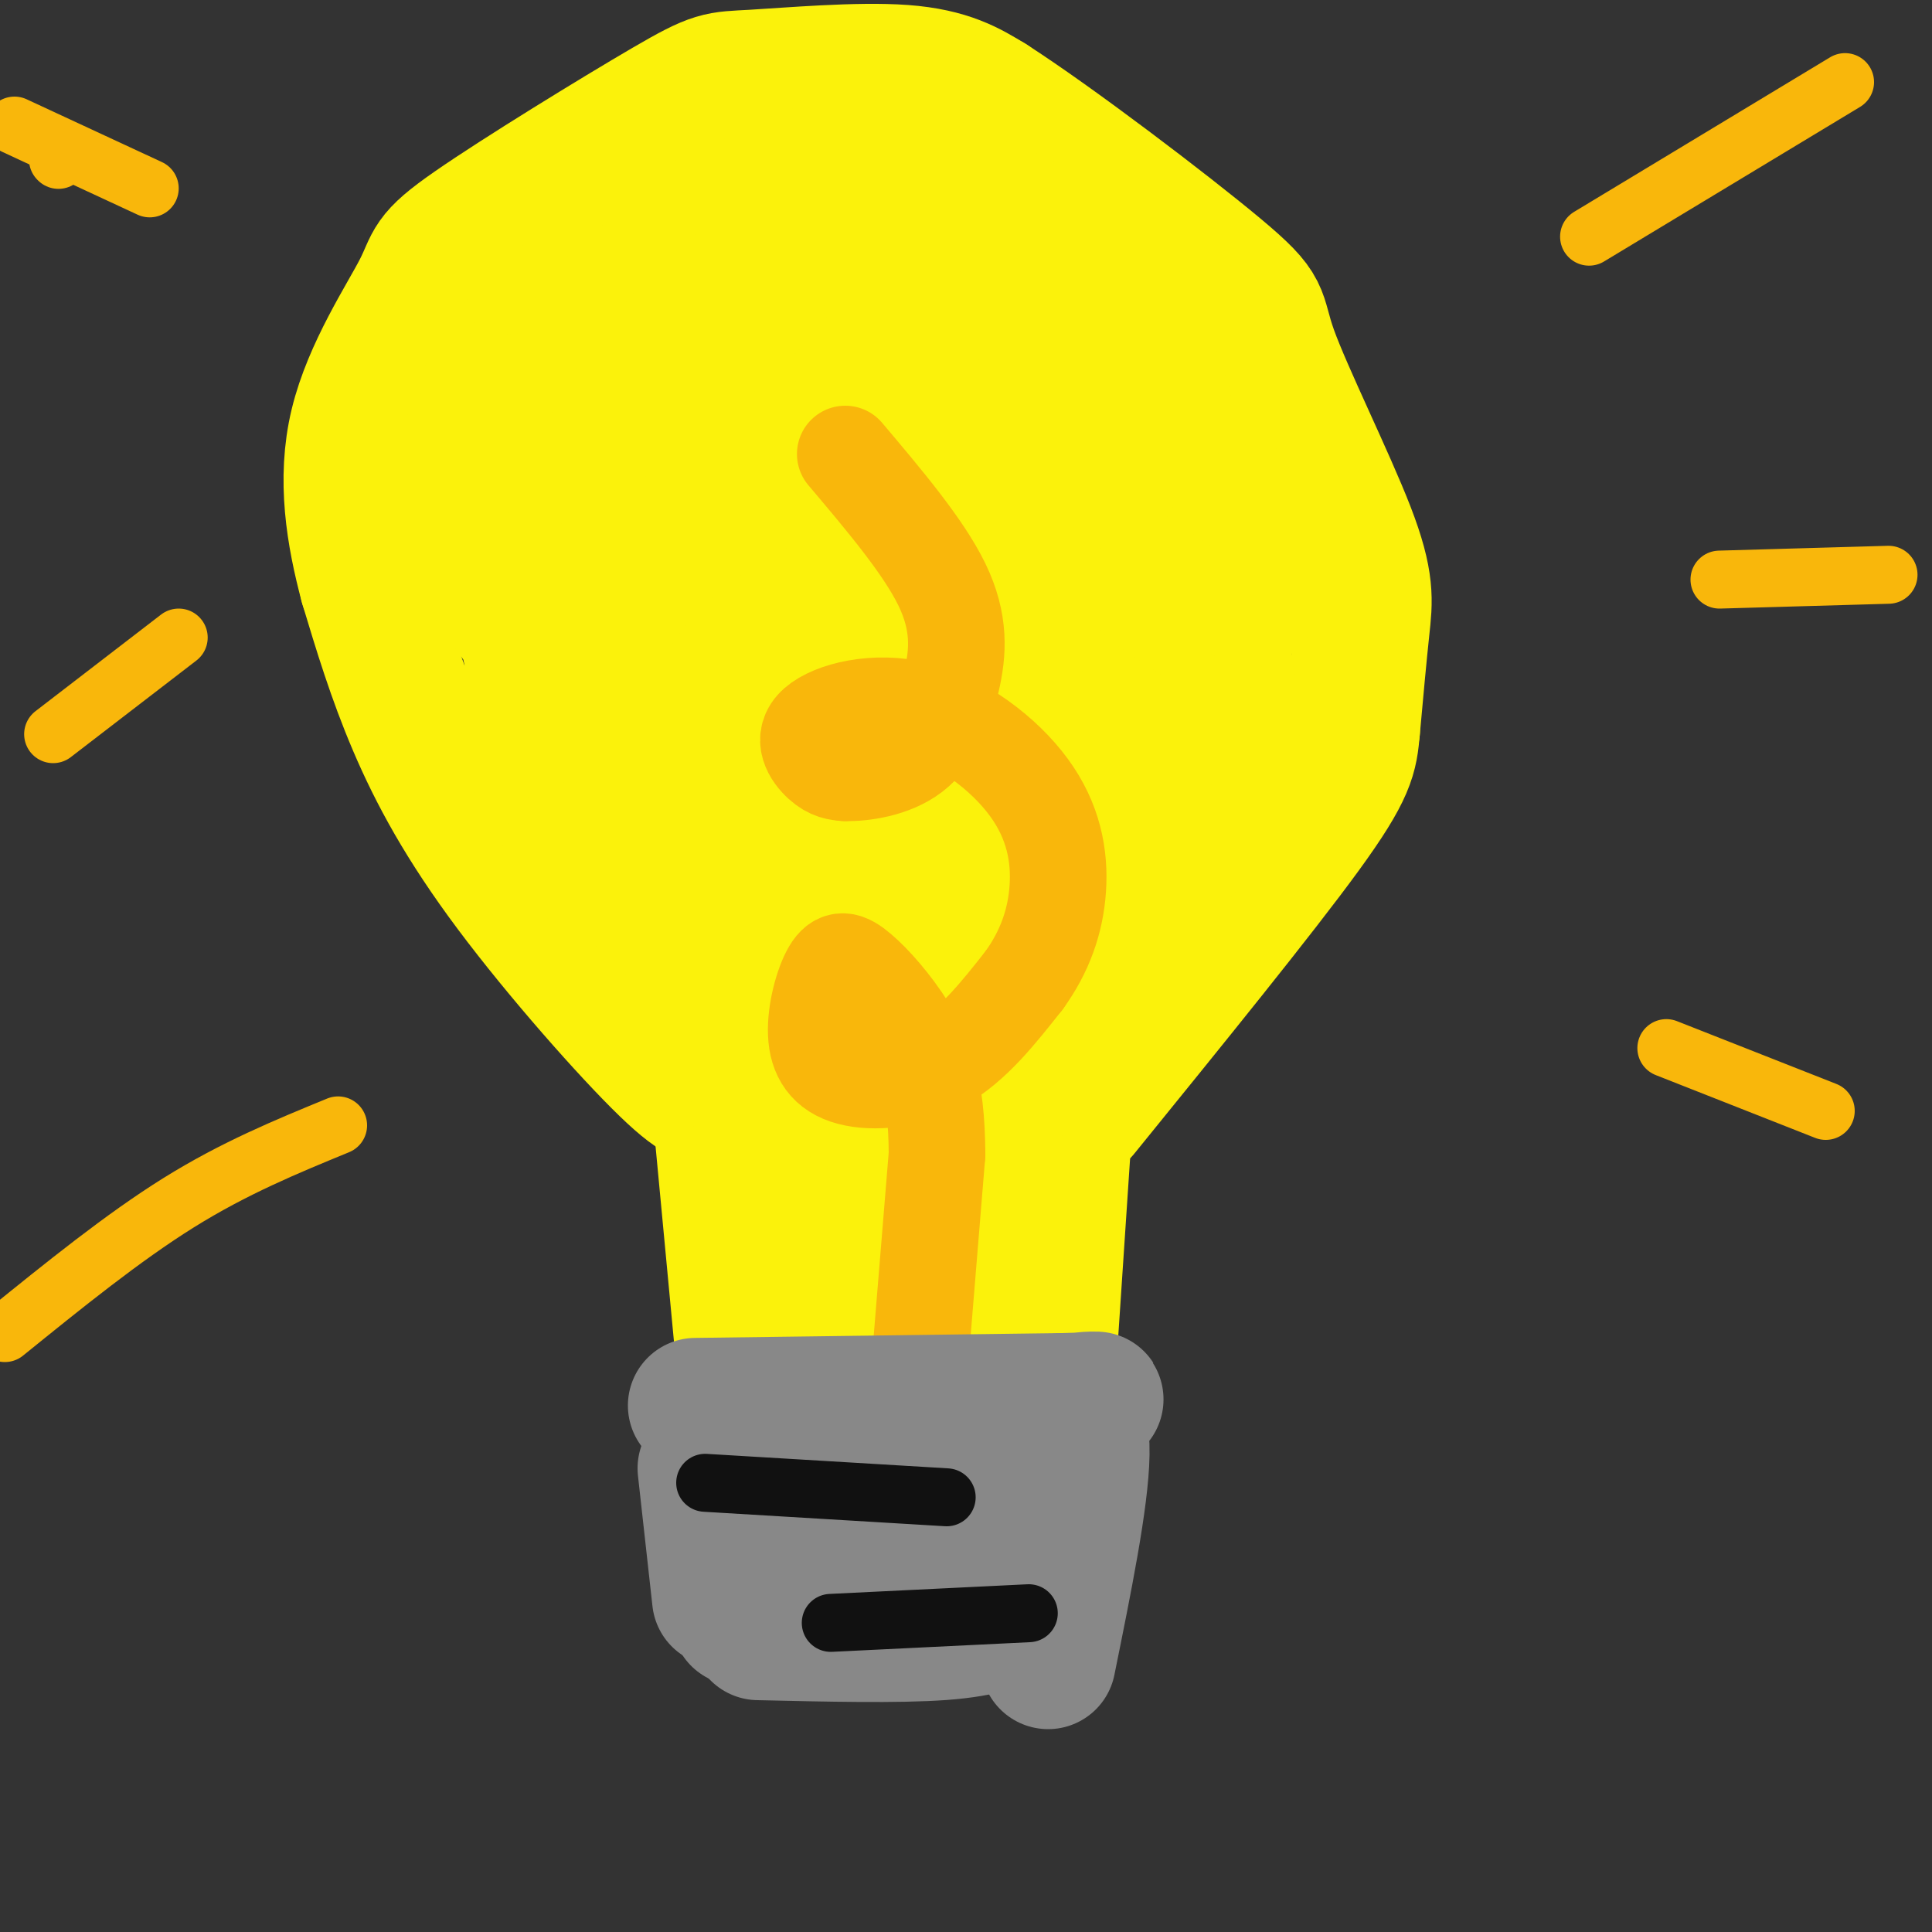 <svg viewBox='0 0 400 400' version='1.1' xmlns='http://www.w3.org/2000/svg' xmlns:xlink='http://www.w3.org/1999/xlink'><rect x="0" y="0" width="400" height="400" fill="#333333" stroke="none"/><g fill='none' stroke='rgb(251,242,11)' stroke-width='28' stroke-linecap='round' stroke-linejoin='round'><path d='M149,229c0.000,0.000 5.000,53.000 5,53'/><path d='M221,224c0.000,0.000 -4.000,60.000 -4,60'/><path d='M148,226c-1.143,1.232 -2.286,2.464 -10,-5c-7.714,-7.464 -22.000,-23.625 -32,-37c-10.000,-13.375 -15.714,-23.964 -20,-34c-4.286,-10.036 -7.143,-19.518 -10,-29'/><path d='M76,121c-2.772,-10.370 -4.701,-21.796 -2,-33c2.701,-11.204 10.033,-22.187 13,-28c2.967,-5.813 1.568,-6.455 11,-13c9.432,-6.545 29.693,-18.991 40,-25c10.307,-6.009 10.660,-5.579 18,-6c7.340,-0.421 21.669,-1.692 31,-1c9.331,0.692 13.666,3.346 18,6'/><path d='M205,21c13.008,8.357 36.527,26.250 47,35c10.473,8.750 7.900,8.356 11,17c3.100,8.644 11.873,26.327 16,37c4.127,10.673 3.608,14.335 3,20c-0.608,5.665 -1.304,13.332 -2,21'/><path d='M280,151c-0.489,5.356 -0.711,8.244 -10,21c-9.289,12.756 -27.644,35.378 -46,58'/><path d='M163,293c0.000,0.000 39.000,-3.000 39,-3'/><path d='M142,56c-10.700,10.443 -21.400,20.886 -24,29c-2.600,8.114 2.901,13.899 7,17c4.099,3.101 6.796,3.518 9,4c2.204,0.482 3.914,1.029 11,-2c7.086,-3.029 19.548,-9.632 28,-17c8.452,-7.368 12.896,-15.499 15,-20c2.104,-4.501 1.869,-5.370 1,-7c-0.869,-1.630 -2.373,-4.021 -4,-6c-1.627,-1.979 -3.379,-3.545 -11,-4c-7.621,-0.455 -21.111,0.201 -32,4c-10.889,3.799 -19.177,10.742 -22,17c-2.823,6.258 -0.179,11.832 1,15c1.179,3.168 0.894,3.930 6,4c5.106,0.070 15.602,-0.551 22,-2c6.398,-1.449 8.699,-3.724 11,-6'/><path d='M160,82c4.447,-3.325 10.064,-8.638 12,-13c1.936,-4.362 0.192,-7.773 -8,-8c-8.192,-0.227 -22.831,2.729 -33,7c-10.169,4.271 -15.866,9.858 -19,16c-3.134,6.142 -3.704,12.840 -2,17c1.704,4.160 5.682,5.782 8,7c2.318,1.218 2.976,2.031 11,0c8.024,-2.031 23.416,-6.908 34,-12c10.584,-5.092 16.362,-10.401 19,-16c2.638,-5.599 2.137,-11.489 0,-15c-2.137,-3.511 -5.910,-4.642 -9,-6c-3.090,-1.358 -5.496,-2.941 -15,-2c-9.504,0.941 -26.106,4.407 -35,6c-8.894,1.593 -10.080,1.313 -14,6c-3.920,4.687 -10.572,14.342 -11,21c-0.428,6.658 5.370,10.321 9,13c3.630,2.679 5.093,4.375 14,5c8.907,0.625 25.259,0.179 35,-1c9.741,-1.179 12.870,-3.089 16,-5'/><path d='M172,102c5.936,-3.392 12.775,-9.373 17,-15c4.225,-5.627 5.835,-10.901 4,-17c-1.835,-6.099 -7.116,-13.023 -11,-17c-3.884,-3.977 -6.373,-5.009 -13,-6c-6.627,-0.991 -17.393,-1.943 -27,0c-9.607,1.943 -18.057,6.779 -24,14c-5.943,7.221 -9.380,16.827 -11,23c-1.620,6.173 -1.422,8.914 -1,13c0.422,4.086 1.069,9.519 3,14c1.931,4.481 5.146,8.012 8,11c2.854,2.988 5.347,5.435 12,7c6.653,1.565 17.467,2.248 28,0c10.533,-2.248 20.784,-7.427 27,-12c6.216,-4.573 8.396,-8.540 11,-12c2.604,-3.460 5.631,-6.413 5,-15c-0.631,-8.587 -4.920,-22.810 -7,-29c-2.080,-6.190 -1.950,-4.349 -5,-5c-3.050,-0.651 -9.282,-3.793 -15,-5c-5.718,-1.207 -10.924,-0.479 -17,0c-6.076,0.479 -13.022,0.708 -22,6c-8.978,5.292 -19.989,15.646 -31,26'/><path d='M103,83c-5.908,6.694 -5.177,10.431 -5,15c0.177,4.569 -0.199,9.972 1,15c1.199,5.028 3.973,9.681 8,15c4.027,5.319 9.305,11.303 16,16c6.695,4.697 14.806,8.108 22,10c7.194,1.892 13.472,2.265 20,2c6.528,-0.265 13.307,-1.168 20,-3c6.693,-1.832 13.299,-4.592 19,-8c5.701,-3.408 10.495,-7.464 14,-12c3.505,-4.536 5.719,-9.551 7,-13c1.281,-3.449 1.628,-5.331 1,-14c-0.628,-8.669 -2.230,-24.124 -8,-37c-5.770,-12.876 -15.707,-23.171 -21,-28c-5.293,-4.829 -5.943,-4.192 -10,-5c-4.057,-0.808 -11.521,-3.063 -22,1c-10.479,4.063 -23.973,14.442 -32,21c-8.027,6.558 -10.587,9.295 -15,22c-4.413,12.705 -10.680,35.377 -9,50c1.680,14.623 11.306,21.198 15,27c3.694,5.802 1.456,10.831 18,13c16.544,2.169 51.870,1.477 68,-1c16.130,-2.477 13.065,-6.738 10,-11'/><path d='M220,158c6.062,-11.981 16.216,-36.433 20,-52c3.784,-15.567 1.196,-22.250 -1,-28c-2.196,-5.750 -4.002,-10.568 -7,-15c-2.998,-4.432 -7.189,-8.476 -12,-12c-4.811,-3.524 -10.242,-6.526 -15,-8c-4.758,-1.474 -8.845,-1.420 -14,-1c-5.155,0.420 -11.380,1.204 -18,4c-6.620,2.796 -13.634,7.603 -21,14c-7.366,6.397 -15.082,14.385 -21,24c-5.918,9.615 -10.037,20.857 -13,28c-2.963,7.143 -4.771,10.186 -3,19c1.771,8.814 7.122,23.399 12,32c4.878,8.601 9.283,11.220 15,13c5.717,1.780 12.747,2.723 18,4c5.253,1.277 8.730,2.888 20,-1c11.270,-3.888 30.334,-13.275 43,-23c12.666,-9.725 18.933,-19.786 21,-30c2.067,-10.214 -0.065,-20.579 0,-27c0.065,-6.421 2.327,-8.896 -7,-14c-9.327,-5.104 -30.242,-12.836 -41,-15c-10.758,-2.164 -11.359,1.239 -15,6c-3.641,4.761 -10.320,10.881 -17,17'/><path d='M164,93c-5.459,7.229 -10.605,16.800 -14,27c-3.395,10.200 -5.039,21.027 -5,30c0.039,8.973 1.762,16.092 6,23c4.238,6.908 10.992,13.603 18,18c7.008,4.397 14.270,6.494 22,7c7.730,0.506 15.929,-0.579 24,-3c8.071,-2.421 16.014,-6.177 22,-11c5.986,-4.823 10.016,-10.713 13,-15c2.984,-4.287 4.921,-6.970 5,-15c0.079,-8.030 -1.699,-21.408 -4,-28c-2.301,-6.592 -5.126,-6.399 -8,-7c-2.874,-0.601 -5.796,-1.995 -10,-2c-4.204,-0.005 -9.690,1.378 -16,4c-6.310,2.622 -13.442,6.484 -20,12c-6.558,5.516 -12.540,12.686 -17,18c-4.460,5.314 -7.397,8.773 -7,14c0.397,5.227 4.129,12.222 6,16c1.871,3.778 1.879,4.337 8,3c6.121,-1.337 18.353,-4.571 25,-7c6.647,-2.429 7.709,-4.051 10,-10c2.291,-5.949 5.810,-16.223 8,-22c2.190,-5.777 3.051,-7.055 -2,-11c-5.051,-3.945 -16.015,-10.556 -24,-10c-7.985,0.556 -12.993,8.278 -18,16'/><path d='M186,140c-4.002,4.319 -5.006,7.117 -6,11c-0.994,3.883 -1.977,8.850 1,12c2.977,3.150 9.914,4.481 19,2c9.086,-2.481 20.322,-8.775 29,-18c8.678,-9.225 14.800,-21.381 17,-28c2.200,-6.619 0.480,-7.702 0,-9c-0.480,-1.298 0.280,-2.812 -4,-2c-4.280,0.812 -13.600,3.951 -23,11c-9.400,7.049 -18.880,18.007 -23,28c-4.120,9.993 -2.880,19.019 -1,24c1.880,4.981 4.402,5.915 7,7c2.598,1.085 5.273,2.319 9,2c3.727,-0.319 8.506,-2.193 13,-4c4.494,-1.807 8.704,-3.548 11,-9c2.296,-5.452 2.677,-14.616 6,-20c3.323,-5.384 9.587,-6.988 -4,-13c-13.587,-6.012 -47.025,-16.432 -68,-18c-20.975,-1.568 -29.488,5.716 -38,13'/><path d='M131,129c-6.824,2.940 -4.884,3.792 0,10c4.884,6.208 12.711,17.774 19,24c6.289,6.226 11.039,7.113 15,8c3.961,0.887 7.131,1.775 16,0c8.869,-1.775 23.435,-6.213 33,-11c9.565,-4.787 14.129,-9.922 16,-17c1.871,-7.078 1.050,-16.100 -1,-22c-2.050,-5.900 -5.327,-8.679 -10,-11c-4.673,-2.321 -10.740,-4.185 -17,-5c-6.260,-0.815 -12.712,-0.583 -20,1c-7.288,1.583 -15.410,4.516 -22,8c-6.590,3.484 -11.647,7.520 -15,11c-3.353,3.480 -5.003,6.404 -8,13c-2.997,6.596 -7.340,16.865 0,27c7.340,10.135 26.363,20.137 38,23c11.637,2.863 15.886,-1.414 22,-5c6.114,-3.586 14.091,-6.480 22,-12c7.909,-5.520 15.749,-13.665 20,-22c4.251,-8.335 4.914,-16.859 5,-23c0.086,-6.141 -0.404,-9.897 -2,-14c-1.596,-4.103 -4.298,-8.551 -7,-13'/><path d='M235,99c-3.104,-3.605 -7.362,-6.117 -11,-8c-3.638,-1.883 -6.654,-3.139 -14,-3c-7.346,0.139 -19.021,1.671 -30,6c-10.979,4.329 -21.262,11.455 -29,21c-7.738,9.545 -12.932,21.510 -15,30c-2.068,8.490 -1.009,13.505 2,20c3.009,6.495 7.970,14.469 11,19c3.030,4.531 4.131,5.619 13,5c8.869,-0.619 25.506,-2.944 35,-5c9.494,-2.056 11.845,-3.842 18,-11c6.155,-7.158 16.112,-19.687 21,-25c4.888,-5.313 4.705,-3.409 2,-12c-2.705,-8.591 -7.933,-27.677 -25,-34c-17.067,-6.323 -45.974,0.118 -64,6c-18.026,5.882 -25.172,11.206 -30,17c-4.828,5.794 -7.338,12.060 -9,16c-1.662,3.940 -2.475,5.554 -1,11c1.475,5.446 5.237,14.723 9,24'/><path d='M118,176c6.921,6.564 19.722,10.974 27,13c7.278,2.026 9.031,1.669 19,0c9.969,-1.669 28.152,-4.651 39,-9c10.848,-4.349 14.362,-10.066 18,-16c3.638,-5.934 7.402,-12.083 7,-19c-0.402,-6.917 -4.970,-14.600 -8,-19c-3.030,-4.400 -4.522,-5.517 -11,-6c-6.478,-0.483 -17.943,-0.331 -28,2c-10.057,2.331 -18.706,6.843 -25,13c-6.294,6.157 -10.232,13.961 -15,22c-4.768,8.039 -10.364,16.313 -6,27c4.364,10.687 18.689,23.786 27,28c8.311,4.214 10.609,-0.458 15,-4c4.391,-3.542 10.874,-5.954 14,-10c3.126,-4.046 2.893,-9.728 2,-14c-0.893,-4.272 -2.447,-7.136 -4,-10'/><path d='M189,174c-2.509,-3.681 -6.782,-7.883 -10,-10c-3.218,-2.117 -5.381,-2.150 -8,0c-2.619,2.150 -5.694,6.484 -8,14c-2.306,7.516 -3.844,18.216 -5,28c-1.156,9.784 -1.931,18.653 0,28c1.931,9.347 6.567,19.173 10,21c3.433,1.827 5.662,-4.345 9,-19c3.338,-14.655 7.783,-37.792 8,-39c0.217,-1.208 -3.795,19.512 -5,32c-1.205,12.488 0.398,16.744 2,21'/><path d='M182,250c1.813,3.543 5.346,1.900 9,-4c3.654,-5.900 7.429,-16.057 11,-27c3.571,-10.943 6.938,-22.671 4,-22c-2.938,0.671 -12.180,13.742 -18,24c-5.820,10.258 -8.219,17.702 -10,26c-1.781,8.298 -2.944,17.450 -2,20c0.944,2.550 3.995,-1.502 6,-4c2.005,-2.498 2.963,-3.442 12,-24c9.037,-20.558 26.153,-60.731 27,-66c0.847,-5.269 -14.577,24.365 -30,54'/><path d='M191,227c-5.280,9.411 -3.481,5.939 -9,22c-5.519,16.061 -18.356,51.656 0,18c18.356,-33.656 67.903,-136.561 76,-157c8.097,-20.439 -25.258,41.589 -44,79c-18.742,37.411 -22.871,50.206 -27,63'/><path d='M187,252c-6.326,17.219 -8.643,28.768 -4,17c4.643,-11.768 16.244,-46.852 17,-48c0.756,-1.148 -9.333,31.641 -14,42c-4.667,10.359 -3.910,-1.711 -4,-9c-0.090,-7.289 -1.026,-9.797 0,-16c1.026,-6.203 4.013,-16.102 7,-26'/><path d='M185,239c6.750,21.750 13.500,43.500 17,43c3.500,-0.500 3.750,-23.250 4,-46'/></g>
<g fill='none' stroke='rgb(249,183,11)' stroke-width='20' stroke-linecap='round' stroke-linejoin='round'><path d='M189,300c0.000,0.000 5.000,-61.000 5,-61'/><path d='M194,239c-0.060,-14.644 -2.709,-20.753 -6,-26c-3.291,-5.247 -7.224,-9.632 -10,-12c-2.776,-2.368 -4.396,-2.717 -6,0c-1.604,2.717 -3.193,8.502 -3,13c0.193,4.498 2.167,7.711 7,9c4.833,1.289 12.524,0.654 19,-3c6.476,-3.654 11.738,-10.327 17,-17'/><path d='M212,203c4.297,-5.923 6.539,-12.232 7,-19c0.461,-6.768 -0.860,-13.996 -6,-21c-5.140,-7.004 -14.099,-13.785 -23,-16c-8.901,-2.215 -17.742,0.134 -21,3c-3.258,2.866 -0.931,6.247 1,8c1.931,1.753 3.465,1.876 5,2'/><path d='M175,160c3.491,0.080 9.719,-0.721 14,-4c4.281,-3.279 6.614,-9.037 8,-15c1.386,-5.963 1.825,-12.132 -2,-20c-3.825,-7.868 -11.912,-17.434 -20,-27'/></g>
<g fill='none' stroke='rgb(136,136,136)' stroke-width='28' stroke-linecap='round' stroke-linejoin='round'><path d='M144,291c0.000,0.000 76.000,-1.000 76,-1'/><path d='M220,290c12.298,-0.298 5.042,-0.542 3,0c-2.042,0.542 1.131,1.869 1,11c-0.131,9.131 -3.565,26.065 -7,43'/><path d='M152,302c0.000,0.000 1.000,33.000 1,33'/><path d='M146,304c0.000,0.000 3.000,27.000 3,27'/><path d='M157,338c14.500,0.333 29.000,0.667 38,0c9.000,-0.667 12.500,-2.333 16,-4'/><path d='M166,315c0.000,0.000 47.000,-7.000 47,-7'/><path d='M171,306c0.000,0.000 31.000,7.000 31,7'/></g>
<g fill='none' stroke='rgb(17,17,17)' stroke-width='12' stroke-linecap='round' stroke-linejoin='round'><path d='M146,307c0.000,0.000 50.000,3.000 50,3'/><path d='M172,336c0.000,0.000 41.000,-2.000 41,-2'/></g>
<g fill='none' stroke='rgb(249,183,11)' stroke-width='12' stroke-linecap='round' stroke-linejoin='round'><path d='M329,49c0.000,0.000 53.000,-32.000 53,-32'/><path d='M356,120c0.000,0.000 35.000,-1.000 35,-1'/><path d='M345,217c0.000,0.000 33.000,13.000 33,13'/><path d='M12,33c0.000,0.000 0.100,0.100 0.1,0.1'/><path d='M31,39c0.000,0.000 -28.000,-13.000 -28,-13'/><path d='M37,132c0.000,0.000 -26.000,20.000 -26,20'/><path d='M70,233c-10.750,4.417 -21.500,8.833 -33,16c-11.500,7.167 -23.750,17.083 -36,27'/></g>
<g fill='none' stroke='rgb(251,242,11)' stroke-width='28' stroke-linecap='round' stroke-linejoin='round'><path d='M239,122c0.000,0.000 9.000,6.000 9,6'/><path d='M259,124c0.000,0.000 0.100,0.100 0.1,0.1'/></g>
</svg>